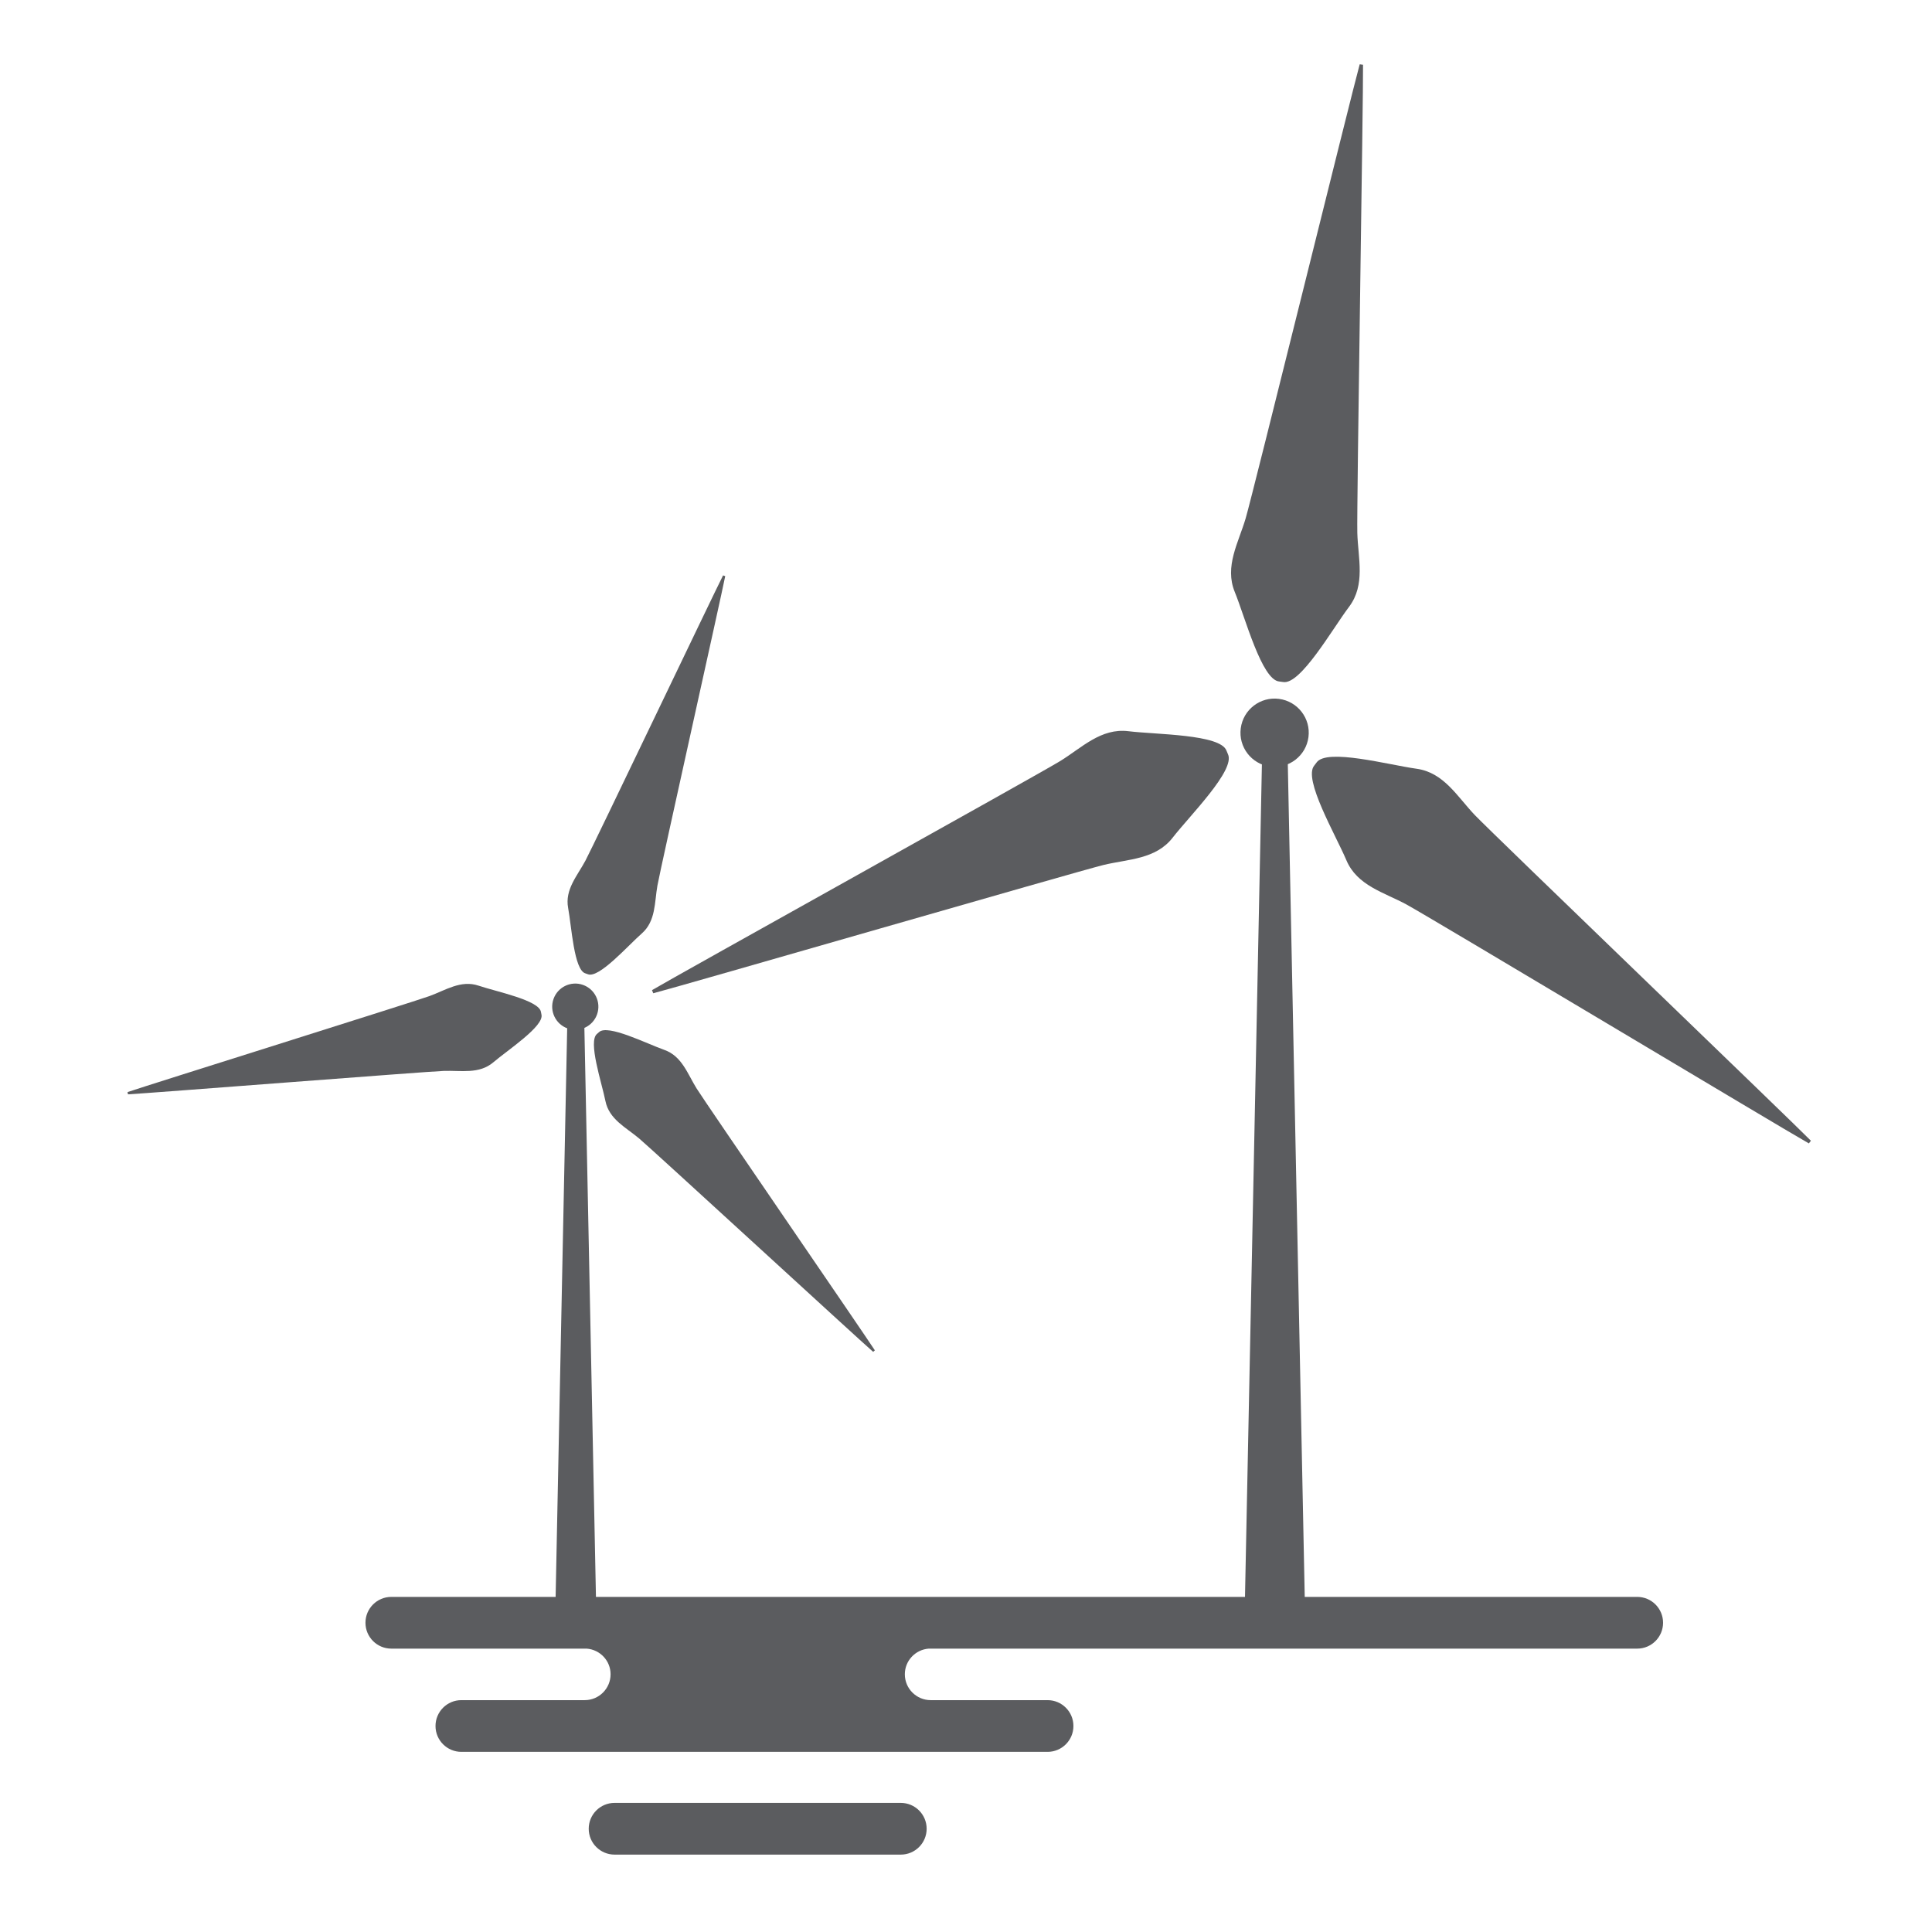 <?xml version="1.0" encoding="UTF-8"?>
<!-- Generator: Adobe Illustrator 15.1.0, SVG Export Plug-In . SVG Version: 6.00 Build 0)  -->
<svg xmlns="http://www.w3.org/2000/svg" xmlns:xlink="http://www.w3.org/1999/xlink" id="Layer_1" x="0px" y="0px" width="2000px" height="2000px" viewBox="0 0 2000 2000" xml:space="preserve">
<g>
	<path fill="#5B5C5F" d="M636.205,1919.886h296.291c14.784,0,26.768-11.984,26.768-26.77c0-14.784-11.984-26.769-26.768-26.769   H636.205c-14.784,0-26.768,11.984-26.768,26.769C609.437,1907.901,621.421,1919.886,636.205,1919.886"></path>
	<path fill="#5B5C5F" d="M405.097,1653.099h1289.738c14.784,0,26.769,11.984,26.769,26.769c0,14.798-11.984,26.783-26.769,26.783   H961.384c-13.802,1.071-24.701,12.481-24.701,26.56c0,14.784,11.984,26.768,26.768,26.768h120.984   c14.784,0,26.769,11.986,26.769,26.771s-11.984,26.768-26.769,26.768H477.606c-14.785,0-26.769-11.983-26.769-26.768   s11.984-26.771,26.769-26.771h127.695c14.784,0,26.77-11.983,26.77-26.768c0-14.078-10.913-25.488-24.703-26.56H405.097   c-14.784,0-26.768-11.985-26.768-26.783C378.329,1665.083,390.312,1653.099,405.097,1653.099"></path>
	<polygon fill="#5B5C5F" points="617.077,1660.66 575.026,1660.66 587.391,1052.224 604.714,1052.224  "></polygon>
	<path fill="#5B5C5F" d="M608.52,1008.512c11.462,4.656,41.37-29.464,55.92-42.246c14.523-12.783,13.031-32.082,16.119-49.522   c3.088-17.427,66.634-301.733,70.192-320.325l-2.224-0.772c-8.673,16.825-134.171,279.727-142.519,295.348   c-8.333,15.622-21.431,29.884-17.871,48.907c3.558,19.023,6.018,64.344,17.911,67.746L608.52,1008.512z"></path>
	<path fill="#5B5C5F" d="M618.137,1049.907c-4.318,12.482-17.925,19.089-30.419,14.784c-12.469-4.316-19.102-17.923-14.771-30.406   c4.305-12.48,17.911-19.102,30.392-14.784C615.822,1023.807,622.442,1037.399,618.137,1049.907"></path>
	<path fill="#5B5C5F" d="M560.006,1047.658c-1.7-12.247-46.211-21.078-64.54-27.293c-18.331-6.201-34.292,4.736-50.948,10.794   c-16.629,6.045-294.642,93.168-312.488,99.369l0.432,2.316c18.893-0.903,309.335-23.656,327.037-24.244   c17.689-0.602,36.582,3.61,51.287-8.975c14.707-12.587,52.727-37.394,49.718-49.404L560.006,1047.658z"></path>
	<path fill="#5B5C5F" d="M618.111,1070.214c-9.761,7.588,4.841,50.554,8.621,69.539c3.808,18.984,21.274,27.331,34.829,38.728   c13.554,11.396,227.994,208.577,242.32,220.941l1.767-1.544c-10.218-15.909-175.137-256.045-184.518-271.091   c-9.354-15.021-15.15-33.481-33.403-39.932c-18.251-6.437-58.744-26.952-67.641-18.369L618.111,1070.214z"></path>
	<polygon fill="#5B5C5F" points="1350.81,1660.66 1288.656,1660.66 1306.927,761.362 1332.532,761.362  "></polygon>
	<path fill="#5B5C5F" d="M1328.228,706.02c17.978,3.323,51.078-55.031,68.322-77.861c17.205-22.843,9.283-50.332,8.537-76.486   c-0.739-26.154,6.319-456.695,5.914-484.655l-3.441-0.445c-7.543,26.926-110.661,444.972-118.072,470.092   c-7.407,25.095-22.098,49.653-11.265,76.135c10.838,26.48,27.939,91.335,46.165,92.71L1328.228,706.02z"></path>
	<path fill="#5B5C5F" d="M1354.513,763.051c-2.52,19.363-20.241,33.01-39.611,30.51c-19.344-2.524-33.017-20.239-30.472-39.603   c2.5-19.363,20.221-32.997,39.578-30.485C1343.365,725.985,1357.012,743.687,1354.513,763.051"></path>
	<path fill="#5B5C5F" d="M1269.691,777.181c-6.116-17.231-73.19-16.708-101.574-20.241c-28.385-3.479-48.219,17.114-70.527,30.852   c-22.262,13.724-398.669,222.891-422.645,237.205l1.316,3.218c27.083-6.948,440.706-126.647,466.153-132.811   c25.422-6.136,54.03-5.692,71.56-28.3c17.521-22.608,65.145-69.866,57.209-86.351L1269.691,777.181z"></path>
	<path fill="#5B5C5F" d="M1360.537,792.476c-11.854,13.908,22.118,71.737,33.251,98.074c11.188,26.35,38.963,33.206,61.984,45.662   c23.026,12.429,392.35,233.803,416.77,247.437l2.101-2.774c-19.541-19.965-330.006-318.322-348.081-337.294   c-18.023-18.945-31.931-43.935-60.276-47.807c-28.346-3.886-93.083-21.483-103.406-6.385L1360.537,792.476z"></path>
</g>
</svg>
